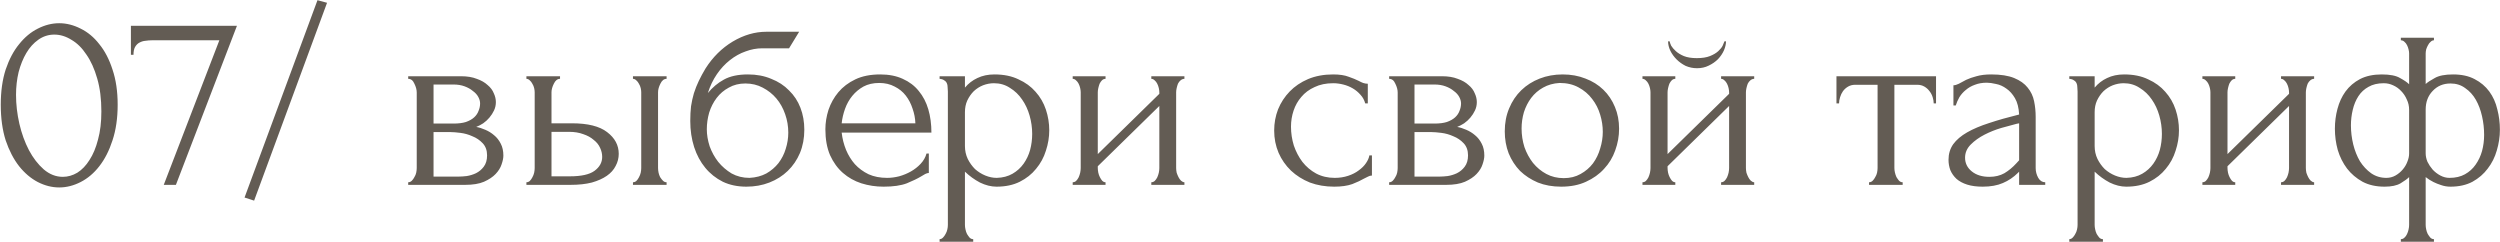 <?xml version="1.0" encoding="UTF-8"?> <svg xmlns="http://www.w3.org/2000/svg" width="568" height="55" viewBox="0 0 568 55" fill="none"> <path d="M0.174 23.785C0.174 20.768 0.546 18.105 1.291 15.793C2.074 13.482 3.092 11.563 4.346 10.035C5.6 8.468 7.01 7.293 8.577 6.509C10.183 5.687 11.808 5.275 13.454 5.275C15.099 5.275 16.725 5.687 18.331 6.509C19.937 7.293 21.347 8.468 22.561 10.035C23.815 11.563 24.814 13.482 25.558 15.793C26.342 18.105 26.733 20.768 26.733 23.785C26.733 26.84 26.342 29.543 25.558 31.893C24.814 34.205 23.815 36.163 22.561 37.769C21.347 39.336 19.937 40.531 18.331 41.354C16.725 42.176 15.099 42.588 13.454 42.588C11.808 42.588 10.183 42.176 8.577 41.354C7.01 40.531 5.6 39.336 4.346 37.769C3.092 36.163 2.074 34.205 1.291 31.893C0.546 29.543 0.174 26.84 0.174 23.785ZM23.031 25.312C23.031 22.492 22.718 20.004 22.091 17.85C21.465 15.656 20.642 13.835 19.623 12.385C18.644 10.897 17.508 9.78 16.215 9.036C14.962 8.253 13.669 7.861 12.337 7.861C11.005 7.861 9.791 8.253 8.694 9.036C7.637 9.78 6.736 10.779 5.991 12.033C5.247 13.286 4.659 14.736 4.228 16.381C3.837 18.026 3.641 19.75 3.641 21.552C3.641 23.706 3.896 25.9 4.405 28.133C4.914 30.326 5.639 32.324 6.579 34.126C7.519 35.889 8.635 37.338 9.928 38.474C11.26 39.611 12.709 40.178 14.276 40.178C15.412 40.178 16.509 39.865 17.567 39.238C18.625 38.572 19.545 37.613 20.328 36.359C21.151 35.106 21.797 33.558 22.268 31.717C22.777 29.876 23.031 27.741 23.031 25.312ZM39.966 42H37.204L49.838 9.154H34.501C34.031 9.154 33.542 9.193 33.032 9.271C32.562 9.31 32.112 9.447 31.681 9.682C31.289 9.878 30.956 10.211 30.682 10.681C30.447 11.112 30.329 11.7 30.329 12.444H29.742V5.863H53.833L39.966 42ZM57.735 45.584L55.561 44.879L72.131 0.046L74.305 0.633L57.735 45.584ZM112.662 23.197C112.662 23.863 112.525 24.49 112.251 25.077C111.976 25.665 111.624 26.213 111.193 26.723C110.801 27.193 110.331 27.624 109.783 28.015C109.234 28.368 108.705 28.642 108.196 28.838C108.862 28.955 109.548 29.171 110.253 29.484C110.997 29.798 111.663 30.209 112.251 30.718C112.877 31.227 113.387 31.874 113.778 32.657C114.17 33.402 114.366 34.303 114.366 35.36C114.366 35.909 114.229 36.575 113.955 37.358C113.719 38.102 113.269 38.827 112.603 39.532C111.976 40.198 111.095 40.786 109.959 41.295C108.862 41.765 107.432 42 105.669 42H92.742V41.412C93.056 41.412 93.33 41.295 93.565 41.06C93.8 40.825 93.996 40.551 94.153 40.237C94.349 39.924 94.486 39.591 94.564 39.238C94.642 38.847 94.681 38.494 94.681 38.181V21.023C94.681 20.396 94.505 19.73 94.153 19.025C93.839 18.281 93.369 17.909 92.742 17.909V17.321H104.729C106.14 17.321 107.334 17.517 108.314 17.909C109.332 18.261 110.155 18.731 110.782 19.319C111.447 19.867 111.918 20.494 112.192 21.199C112.505 21.865 112.662 22.531 112.662 23.197ZM98.501 28.074H103.025C104.161 28.074 105.101 27.956 105.846 27.721C106.629 27.447 107.256 27.095 107.726 26.664C108.196 26.233 108.529 25.743 108.725 25.195C108.96 24.646 109.078 24.078 109.078 23.491C109.078 23.021 108.94 22.531 108.666 22.022C108.392 21.513 107.981 21.062 107.432 20.67C106.923 20.239 106.296 19.887 105.552 19.613C104.808 19.338 103.965 19.201 103.025 19.201H98.501V28.074ZM104.259 40.12C104.729 40.12 105.317 40.081 106.022 40.002C106.766 39.885 107.471 39.669 108.137 39.356C108.842 39.003 109.43 38.514 109.9 37.887C110.409 37.221 110.664 36.359 110.664 35.301C110.664 34.165 110.331 33.245 109.665 32.54C108.999 31.835 108.216 31.306 107.315 30.953C106.453 30.561 105.552 30.307 104.612 30.189C103.672 30.072 102.947 30.013 102.438 30.013H98.501V40.12H104.259ZM143.809 42V41.412C144.083 41.412 144.338 41.315 144.573 41.119C144.808 40.884 145.004 40.609 145.16 40.296C145.356 39.943 145.493 39.591 145.572 39.238C145.65 38.847 145.689 38.494 145.689 38.181V20.964C145.689 20.69 145.65 20.377 145.572 20.024C145.493 19.672 145.356 19.338 145.16 19.025C145.004 18.712 144.808 18.457 144.573 18.261C144.338 18.026 144.083 17.909 143.809 17.909V17.321H151.448V17.909C150.86 17.909 150.39 18.281 150.037 19.025C149.685 19.73 149.508 20.377 149.508 20.964V38.181C149.508 38.494 149.548 38.847 149.626 39.238C149.704 39.591 149.822 39.924 149.979 40.237C150.174 40.551 150.39 40.825 150.625 41.06C150.86 41.295 151.134 41.412 151.448 41.412V42H143.809ZM129.942 28.015C133.546 28.015 136.209 28.681 137.933 30.013C139.696 31.345 140.577 32.99 140.577 34.949C140.577 35.928 140.342 36.849 139.872 37.711C139.441 38.572 138.775 39.317 137.874 39.943C136.973 40.57 135.837 41.079 134.466 41.471C133.095 41.824 131.469 42 129.589 42H119.6V41.412C119.874 41.412 120.129 41.315 120.364 41.119C120.599 40.884 120.795 40.609 120.951 40.296C121.147 39.943 121.284 39.591 121.363 39.238C121.441 38.847 121.48 38.494 121.48 38.181V20.964C121.48 20.69 121.441 20.377 121.363 20.024C121.284 19.672 121.147 19.338 120.951 19.025C120.795 18.712 120.599 18.457 120.364 18.261C120.129 18.026 119.874 17.909 119.6 17.909V17.321H127.239V17.909C126.651 17.909 126.181 18.281 125.828 19.025C125.476 19.73 125.3 20.377 125.3 20.964V28.015H129.942ZM129.472 40.061C132.057 40.061 133.918 39.65 135.054 38.827C136.229 37.965 136.816 36.907 136.816 35.654C136.816 34.949 136.66 34.263 136.346 33.597C136.033 32.892 135.543 32.285 134.877 31.776C134.251 31.227 133.467 30.797 132.527 30.483C131.587 30.131 130.51 29.954 129.295 29.954H125.3V40.061H129.472ZM169.932 16.91C171.891 16.91 173.653 17.243 175.22 17.909C176.826 18.535 178.178 19.417 179.275 20.553C180.411 21.65 181.272 22.962 181.86 24.49C182.448 26.017 182.741 27.682 182.741 29.484C182.741 31.404 182.408 33.166 181.743 34.773C181.077 36.34 180.156 37.691 178.981 38.827C177.806 39.963 176.415 40.844 174.809 41.471C173.203 42.098 171.46 42.411 169.579 42.411C167.582 42.411 165.799 42.039 164.232 41.295C162.665 40.511 161.333 39.454 160.237 38.122C159.14 36.79 158.298 35.223 157.71 33.421C157.122 31.58 156.829 29.602 156.829 27.486C156.829 26.272 156.887 25.156 157.005 24.137C157.162 23.119 157.377 22.139 157.651 21.199C157.965 20.22 158.337 19.28 158.768 18.379C159.199 17.478 159.708 16.538 160.295 15.558C161.941 12.973 163.997 10.936 166.465 9.447C168.972 7.959 171.518 7.215 174.104 7.215H181.566L179.275 10.975H173.164C171.91 10.975 170.657 11.21 169.403 11.68C168.15 12.111 166.955 12.777 165.819 13.678C164.722 14.54 163.743 15.598 162.881 16.851C162.019 18.105 161.333 19.534 160.824 21.14C161.882 19.848 163.096 18.829 164.467 18.085C165.878 17.302 167.699 16.91 169.932 16.91ZM170.284 40.413C171.734 40.335 173.007 40.002 174.104 39.415C175.201 38.788 176.121 38.004 176.865 37.064C177.61 36.085 178.158 35.008 178.511 33.833C178.902 32.618 179.098 31.384 179.098 30.131C179.098 28.681 178.863 27.291 178.393 25.959C177.923 24.588 177.257 23.393 176.395 22.374C175.534 21.356 174.496 20.533 173.281 19.907C172.106 19.28 170.794 18.966 169.344 18.966C167.934 18.966 166.681 19.28 165.584 19.907C164.487 20.494 163.566 21.278 162.822 22.257C162.078 23.236 161.51 24.353 161.118 25.606C160.765 26.86 160.589 28.113 160.589 29.367C160.589 30.62 160.805 31.913 161.236 33.245C161.706 34.538 162.352 35.713 163.175 36.77C164.036 37.828 165.055 38.709 166.23 39.415C167.444 40.081 168.796 40.413 170.284 40.413ZM191.228 30.131C191.385 31.502 191.718 32.814 192.227 34.068C192.737 35.282 193.403 36.359 194.225 37.299C195.087 38.239 196.125 39.003 197.339 39.591C198.554 40.139 199.964 40.413 201.57 40.413C202.432 40.413 203.333 40.296 204.273 40.061C205.252 39.787 206.153 39.415 206.976 38.944C207.799 38.474 208.523 37.906 209.15 37.24C209.816 36.535 210.266 35.752 210.502 34.89H211.03V39.297C210.795 39.297 210.521 39.375 210.208 39.532C209.933 39.689 209.601 39.885 209.209 40.12C208.425 40.59 207.368 41.099 206.036 41.647C204.704 42.157 202.941 42.411 200.747 42.411C198.985 42.411 197.3 42.157 195.694 41.647C194.127 41.138 192.737 40.355 191.522 39.297C190.308 38.239 189.329 36.888 188.584 35.243C187.879 33.597 187.527 31.639 187.527 29.367C187.527 27.917 187.762 26.448 188.232 24.96C188.741 23.471 189.485 22.139 190.465 20.964C191.483 19.75 192.776 18.77 194.343 18.026C195.91 17.282 197.79 16.91 199.984 16.91C201.942 16.91 203.646 17.243 205.096 17.909C206.584 18.575 207.799 19.495 208.739 20.67C209.718 21.846 210.443 23.236 210.913 24.842C211.383 26.448 211.618 28.211 211.618 30.131H191.228ZM199.749 18.849C198.378 18.849 197.183 19.123 196.164 19.672C195.185 20.22 194.343 20.925 193.638 21.787C192.932 22.649 192.384 23.628 191.992 24.725C191.601 25.822 191.346 26.919 191.228 28.015H207.975C207.936 26.879 207.72 25.763 207.329 24.666C206.976 23.569 206.467 22.59 205.801 21.728C205.135 20.866 204.293 20.181 203.274 19.672C202.256 19.123 201.08 18.849 199.749 18.849ZM225.933 16.91C228.048 16.91 229.87 17.282 231.397 18.026C232.964 18.731 234.257 19.672 235.275 20.847C236.333 22.022 237.117 23.373 237.626 24.901C238.135 26.429 238.39 27.996 238.39 29.602C238.39 31.169 238.135 32.716 237.626 34.244C237.156 35.772 236.411 37.143 235.393 38.357C234.414 39.571 233.18 40.551 231.691 41.295C230.203 42.039 228.44 42.411 226.403 42.411C225.188 42.411 223.935 42.098 222.642 41.471C221.389 40.805 220.253 39.983 219.234 39.003V51.108C219.234 51.421 219.273 51.754 219.352 52.107C219.43 52.498 219.548 52.851 219.704 53.164C219.9 53.478 220.096 53.752 220.292 53.987C220.527 54.222 220.801 54.339 221.114 54.339V54.927H213.476V54.339C213.75 54.339 214.005 54.222 214.24 53.987C214.475 53.752 214.671 53.478 214.827 53.164C215.023 52.851 215.16 52.498 215.239 52.107C215.317 51.754 215.356 51.421 215.356 51.108V20.788C215.356 20.435 215.336 20.102 215.297 19.789C215.297 19.436 215.239 19.143 215.121 18.908C215.003 18.633 214.808 18.418 214.533 18.261C214.298 18.065 213.946 17.948 213.476 17.909V17.321H219.234V19.907C220.018 18.966 220.958 18.242 222.055 17.732C223.191 17.184 224.483 16.91 225.933 16.91ZM226.462 40.413C227.833 40.374 229.027 40.061 230.046 39.473C231.064 38.886 231.907 38.122 232.573 37.182C233.238 36.242 233.728 35.203 234.041 34.068C234.355 32.892 234.512 31.678 234.512 30.424C234.512 29.014 234.316 27.624 233.924 26.253C233.532 24.881 232.964 23.667 232.22 22.609C231.476 21.513 230.555 20.631 229.458 19.965C228.401 19.26 227.186 18.908 225.815 18.908C224.993 18.908 224.17 19.064 223.347 19.378C222.564 19.691 221.859 20.142 221.232 20.729C220.644 21.317 220.155 22.022 219.763 22.845C219.41 23.628 219.234 24.509 219.234 25.489V33.186C219.234 34.244 219.45 35.223 219.88 36.124C220.311 36.986 220.86 37.75 221.526 38.416C222.231 39.042 223.014 39.532 223.876 39.885C224.738 40.237 225.6 40.413 226.462 40.413ZM267.22 38.181C267.22 38.494 267.259 38.847 267.337 39.238C267.455 39.591 267.592 39.924 267.749 40.237C267.905 40.551 268.101 40.825 268.336 41.06C268.61 41.295 268.865 41.412 269.1 41.412V42H261.579V41.412C261.853 41.412 262.108 41.315 262.343 41.119C262.578 40.884 262.774 40.609 262.93 40.296C263.087 39.943 263.205 39.591 263.283 39.238C263.361 38.847 263.4 38.494 263.4 38.181V24.078L249.416 37.769V38.181C249.416 38.494 249.455 38.847 249.533 39.238C249.612 39.591 249.729 39.924 249.886 40.237C250.043 40.551 250.219 40.825 250.415 41.06C250.65 41.295 250.904 41.412 251.179 41.412V42H243.716V41.412C243.99 41.412 244.245 41.315 244.48 41.119C244.715 40.884 244.911 40.609 245.068 40.296C245.224 39.943 245.342 39.591 245.42 39.238C245.498 38.847 245.538 38.494 245.538 38.181V20.964C245.538 20.69 245.498 20.377 245.42 20.024C245.342 19.672 245.224 19.338 245.068 19.025C244.911 18.712 244.715 18.457 244.48 18.261C244.245 18.026 243.99 17.909 243.716 17.909V17.321H251.179V17.909C250.865 17.909 250.591 18.026 250.356 18.261C250.16 18.457 249.984 18.712 249.827 19.025C249.71 19.338 249.612 19.672 249.533 20.024C249.455 20.377 249.416 20.69 249.416 20.964V35.008L263.4 21.317V20.964C263.4 20.69 263.361 20.377 263.283 20.024C263.205 19.672 263.087 19.338 262.93 19.025C262.774 18.712 262.578 18.457 262.343 18.261C262.108 18.026 261.853 17.909 261.579 17.909V17.321H269.1V17.909C268.787 17.909 268.493 18.026 268.219 18.261C267.984 18.457 267.788 18.712 267.631 19.025C267.514 19.338 267.416 19.672 267.337 20.024C267.259 20.377 267.22 20.69 267.22 20.964V38.181ZM311.704 39.885C311.391 39.885 311.097 39.963 310.823 40.12C310.549 40.237 310.235 40.394 309.883 40.59C309.217 40.981 308.335 41.393 307.239 41.824C306.142 42.215 304.771 42.411 303.125 42.411C301.128 42.411 299.286 42.098 297.602 41.471C295.957 40.805 294.527 39.904 293.313 38.768C292.098 37.593 291.158 36.242 290.492 34.714C289.826 33.147 289.493 31.462 289.493 29.661C289.493 27.976 289.787 26.37 290.375 24.842C291.001 23.315 291.883 21.963 293.019 20.788C294.155 19.613 295.545 18.673 297.191 17.968C298.875 17.262 300.775 16.91 302.89 16.91C304.34 16.91 305.515 17.086 306.416 17.439C307.317 17.752 308.081 18.065 308.708 18.379C309.06 18.575 309.393 18.731 309.706 18.849C310.059 18.966 310.412 19.025 310.764 19.025V23.491H310.176C309.981 22.747 309.628 22.1 309.119 21.552C308.61 20.964 308.022 20.474 307.356 20.083C306.69 19.691 305.965 19.397 305.182 19.201C304.399 19.006 303.635 18.908 302.89 18.908C301.284 18.908 299.874 19.201 298.66 19.789C297.445 20.337 296.446 21.082 295.663 22.022C294.879 22.923 294.292 23.961 293.9 25.136C293.508 26.311 293.313 27.526 293.313 28.779C293.313 30.229 293.528 31.658 293.959 33.069C294.429 34.44 295.075 35.674 295.898 36.77C296.76 37.867 297.798 38.749 299.012 39.415C300.266 40.081 301.676 40.413 303.243 40.413C304.34 40.413 305.358 40.257 306.298 39.943C307.239 39.63 308.042 39.219 308.708 38.709C309.413 38.2 309.961 37.652 310.353 37.064C310.784 36.438 311.038 35.85 311.117 35.301H311.704V39.885ZM335.534 23.197C335.534 23.863 335.397 24.49 335.123 25.077C334.848 25.665 334.496 26.213 334.065 26.723C333.673 27.193 333.203 27.624 332.655 28.015C332.106 28.368 331.577 28.642 331.068 28.838C331.734 28.955 332.42 29.171 333.125 29.484C333.869 29.798 334.535 30.209 335.123 30.718C335.749 31.227 336.259 31.874 336.65 32.657C337.042 33.402 337.238 34.303 337.238 35.36C337.238 35.909 337.101 36.575 336.827 37.358C336.592 38.102 336.141 38.827 335.475 39.532C334.848 40.198 333.967 40.786 332.831 41.295C331.734 41.765 330.304 42 328.542 42H315.615V41.412C315.928 41.412 316.202 41.295 316.437 41.06C316.672 40.825 316.868 40.551 317.025 40.237C317.221 39.924 317.358 39.591 317.436 39.238C317.514 38.847 317.554 38.494 317.554 38.181V21.023C317.554 20.396 317.377 19.73 317.025 19.025C316.711 18.281 316.241 17.909 315.615 17.909V17.321H327.601C329.012 17.321 330.206 17.517 331.186 17.909C332.204 18.261 333.027 18.731 333.654 19.319C334.32 19.867 334.79 20.494 335.064 21.199C335.377 21.865 335.534 22.531 335.534 23.197ZM321.373 28.074H325.897C327.033 28.074 327.974 27.956 328.718 27.721C329.501 27.447 330.128 27.095 330.598 26.664C331.068 26.233 331.401 25.743 331.597 25.195C331.832 24.646 331.95 24.078 331.95 23.491C331.95 23.021 331.812 22.531 331.538 22.022C331.264 21.513 330.853 21.062 330.304 20.67C329.795 20.239 329.168 19.887 328.424 19.613C327.68 19.338 326.838 19.201 325.897 19.201H321.373V28.074ZM327.131 40.12C327.601 40.12 328.189 40.081 328.894 40.002C329.638 39.885 330.343 39.669 331.009 39.356C331.715 39.003 332.302 38.514 332.772 37.887C333.281 37.221 333.536 36.359 333.536 35.301C333.536 34.165 333.203 33.245 332.537 32.54C331.871 31.835 331.088 31.306 330.187 30.953C329.325 30.561 328.424 30.307 327.484 30.189C326.544 30.072 325.819 30.013 325.31 30.013H321.373V40.12H327.131ZM354.694 42.411C352.735 42.411 350.973 42.098 349.406 41.471C347.839 40.805 346.487 39.924 345.351 38.827C344.254 37.691 343.393 36.359 342.766 34.831C342.178 33.304 341.884 31.639 341.884 29.837C341.884 27.917 342.217 26.174 342.883 24.607C343.549 23.001 344.47 21.63 345.645 20.494C346.82 19.358 348.211 18.477 349.817 17.85C351.423 17.223 353.166 16.91 355.047 16.91C356.927 16.91 358.65 17.223 360.217 17.85C361.784 18.438 363.136 19.28 364.272 20.377C365.408 21.473 366.289 22.786 366.916 24.314C367.543 25.802 367.856 27.447 367.856 29.249C367.856 30.934 367.562 32.579 366.975 34.185C366.426 35.752 365.584 37.143 364.448 38.357C363.351 39.571 361.98 40.551 360.335 41.295C358.729 42.039 356.849 42.411 354.694 42.411ZM354.341 18.849C352.931 18.927 351.678 19.28 350.581 19.907C349.523 20.494 348.622 21.278 347.878 22.257C347.173 23.197 346.624 24.274 346.233 25.489C345.88 26.703 345.704 27.937 345.704 29.191C345.704 30.64 345.919 32.05 346.35 33.421C346.82 34.753 347.467 35.948 348.289 37.005C349.151 38.063 350.17 38.905 351.345 39.532C352.52 40.159 353.832 40.472 355.282 40.472C356.731 40.472 358.004 40.159 359.101 39.532C360.237 38.905 361.177 38.102 361.921 37.123C362.666 36.105 363.214 34.968 363.567 33.715C363.958 32.461 364.154 31.208 364.154 29.954C364.154 28.662 363.958 27.369 363.567 26.076C363.175 24.744 362.568 23.55 361.745 22.492C360.922 21.395 359.884 20.514 358.631 19.848C357.417 19.182 355.987 18.849 354.341 18.849ZM396.674 38.181C396.674 38.494 396.713 38.847 396.791 39.238C396.909 39.591 397.046 39.924 397.203 40.237C397.359 40.551 397.555 40.825 397.79 41.06C398.064 41.295 398.319 41.412 398.554 41.412V42H391.033V41.412C391.307 41.412 391.562 41.315 391.797 41.119C392.032 40.884 392.228 40.609 392.384 40.296C392.541 39.943 392.659 39.591 392.737 39.238C392.815 38.847 392.854 38.494 392.854 38.181V24.078L378.87 37.769V38.181C378.87 38.494 378.909 38.847 378.987 39.238C379.066 39.591 379.183 39.924 379.34 40.237C379.497 40.551 379.673 40.825 379.869 41.06C380.104 41.295 380.358 41.412 380.633 41.412V42H373.17V41.412C373.444 41.412 373.699 41.315 373.934 41.119C374.169 40.884 374.365 40.609 374.522 40.296C374.678 39.943 374.796 39.591 374.874 39.238C374.952 38.847 374.992 38.494 374.992 38.181V20.964C374.992 20.69 374.952 20.377 374.874 20.024C374.796 19.672 374.678 19.338 374.522 19.025C374.365 18.712 374.169 18.457 373.934 18.261C373.699 18.026 373.444 17.909 373.17 17.909V17.321H380.633V17.909C380.319 17.909 380.045 18.026 379.81 18.261C379.614 18.457 379.438 18.712 379.281 19.025C379.164 19.338 379.066 19.672 378.987 20.024C378.909 20.377 378.87 20.69 378.87 20.964V35.008L392.854 21.317V20.964C392.854 20.69 392.815 20.377 392.737 20.024C392.659 19.672 392.541 19.338 392.384 19.025C392.228 18.712 392.032 18.457 391.797 18.261C391.562 18.026 391.307 17.909 391.033 17.909V17.321H398.554V17.909C398.241 17.909 397.947 18.026 397.673 18.261C397.438 18.457 397.242 18.712 397.085 19.025C396.968 19.338 396.87 19.672 396.791 20.024C396.713 20.377 396.674 20.69 396.674 20.964V38.181ZM392.149 9.389C392.149 10.015 391.993 10.701 391.679 11.445C391.366 12.15 390.915 12.816 390.328 13.443C389.74 14.031 389.035 14.52 388.212 14.912C387.429 15.304 386.548 15.5 385.568 15.5C384.667 15.5 383.806 15.323 382.983 14.971C382.199 14.579 381.514 14.089 380.926 13.502C380.339 12.914 379.869 12.268 379.516 11.563C379.164 10.818 378.987 10.094 378.987 9.389H379.34C379.379 9.624 379.497 9.957 379.692 10.387C379.927 10.779 380.28 11.191 380.75 11.621C381.22 12.052 381.827 12.425 382.572 12.738C383.355 13.051 384.334 13.208 385.51 13.208C386.724 13.208 387.723 13.051 388.506 12.738C389.29 12.425 389.917 12.052 390.387 11.621C390.857 11.191 391.19 10.779 391.385 10.387C391.581 9.957 391.718 9.624 391.797 9.389H392.149ZM439.337 23.491C439.337 23.06 439.258 22.59 439.102 22.081C438.945 21.571 438.71 21.121 438.397 20.729C438.083 20.298 437.691 19.946 437.221 19.672C436.751 19.397 436.203 19.26 435.576 19.26H430.405V38.181C430.405 38.494 430.444 38.827 430.523 39.18C430.601 39.532 430.719 39.885 430.875 40.237C431.071 40.551 431.267 40.825 431.463 41.06C431.698 41.295 431.972 41.412 432.286 41.412V42H424.647V41.412C424.96 41.412 425.234 41.295 425.47 41.06C425.705 40.825 425.9 40.551 426.057 40.237C426.253 39.924 426.39 39.591 426.468 39.238C426.547 38.847 426.586 38.494 426.586 38.181V19.26H421.533C420.906 19.26 420.357 19.397 419.887 19.672C419.417 19.946 419.026 20.298 418.712 20.729C418.438 21.121 418.223 21.571 418.066 22.081C417.909 22.59 417.831 23.06 417.831 23.491H417.243V17.321H439.866V23.491H439.337ZM458.745 42V39.003L458.451 39.297C457.472 40.276 456.336 41.04 455.043 41.589C453.789 42.137 452.262 42.411 450.46 42.411C449.089 42.411 447.913 42.255 446.934 41.941C445.955 41.628 445.152 41.197 444.525 40.648C443.898 40.061 443.428 39.395 443.115 38.651C442.841 37.906 442.703 37.123 442.703 36.3C442.703 34.968 443.056 33.793 443.761 32.775C444.505 31.756 445.563 30.855 446.934 30.072C448.305 29.288 449.97 28.583 451.929 27.956C453.926 27.291 456.198 26.644 458.745 26.017C458.666 24.49 458.353 23.256 457.805 22.316C457.256 21.375 456.61 20.651 455.866 20.142C455.121 19.593 454.338 19.241 453.515 19.084C452.693 18.888 451.987 18.79 451.4 18.79C450.381 18.79 449.48 18.947 448.697 19.26C447.913 19.534 447.228 19.926 446.64 20.435C446.053 20.905 445.563 21.454 445.171 22.081C444.819 22.707 444.545 23.334 444.349 23.961H443.82V19.378C444.172 19.378 444.584 19.26 445.054 19.025C445.524 18.751 446.072 18.457 446.699 18.144C447.365 17.83 448.148 17.556 449.049 17.321C449.99 17.047 451.106 16.91 452.399 16.91C454.553 16.91 456.296 17.184 457.628 17.732C458.96 18.281 459.979 19.006 460.684 19.907C461.428 20.808 461.918 21.846 462.153 23.021C462.388 24.157 462.505 25.332 462.505 26.546V38.181C462.505 38.964 462.701 39.708 463.093 40.413C463.485 41.079 464.013 41.412 464.679 41.412V42H458.745ZM458.745 36.418V28.015L458.157 28.133C457.217 28.368 456.061 28.681 454.69 29.073C453.358 29.465 452.085 29.974 450.871 30.601C449.657 31.227 448.619 31.972 447.757 32.834C446.895 33.695 446.464 34.694 446.464 35.83C446.464 37.084 446.973 38.122 447.992 38.944C449.01 39.767 450.342 40.178 451.987 40.178C453.28 40.178 454.416 39.904 455.395 39.356C456.375 38.768 457.276 38.024 458.098 37.123L458.745 36.418ZM482.603 16.91C484.718 16.91 486.54 17.282 488.067 18.026C489.634 18.731 490.927 19.672 491.946 20.847C493.003 22.022 493.787 23.373 494.296 24.901C494.805 26.429 495.06 27.996 495.06 29.602C495.06 31.169 494.805 32.716 494.296 34.244C493.826 35.772 493.082 37.143 492.063 38.357C491.084 39.571 489.85 40.551 488.361 41.295C486.873 42.039 485.11 42.411 483.073 42.411C481.859 42.411 480.605 42.098 479.312 41.471C478.059 40.805 476.923 39.983 475.904 39.003V51.108C475.904 51.421 475.943 51.754 476.022 52.107C476.1 52.498 476.218 52.851 476.374 53.164C476.57 53.478 476.766 53.752 476.962 53.987C477.197 54.222 477.471 54.339 477.785 54.339V54.927H470.146V54.339C470.42 54.339 470.675 54.222 470.91 53.987C471.145 53.752 471.341 53.478 471.497 53.164C471.693 52.851 471.83 52.498 471.909 52.107C471.987 51.754 472.026 51.421 472.026 51.108V20.788C472.026 20.435 472.007 20.102 471.967 19.789C471.967 19.436 471.909 19.143 471.791 18.908C471.674 18.633 471.478 18.418 471.204 18.261C470.968 18.065 470.616 17.948 470.146 17.909V17.321H475.904V19.907C476.688 18.966 477.628 18.242 478.725 17.732C479.861 17.184 481.153 16.91 482.603 16.91ZM483.132 40.413C484.503 40.374 485.697 40.061 486.716 39.473C487.734 38.886 488.577 38.122 489.243 37.182C489.909 36.242 490.398 35.203 490.712 34.068C491.025 32.892 491.182 31.678 491.182 30.424C491.182 29.014 490.986 27.624 490.594 26.253C490.202 24.881 489.634 23.667 488.89 22.609C488.146 21.513 487.225 20.631 486.128 19.965C485.071 19.26 483.856 18.908 482.485 18.908C481.663 18.908 480.84 19.064 480.017 19.378C479.234 19.691 478.529 20.142 477.902 20.729C477.314 21.317 476.825 22.022 476.433 22.845C476.081 23.628 475.904 24.509 475.904 25.489V33.186C475.904 34.244 476.12 35.223 476.551 36.124C476.982 36.986 477.53 37.75 478.196 38.416C478.901 39.042 479.684 39.532 480.546 39.885C481.408 40.237 482.27 40.413 483.132 40.413ZM523.89 38.181C523.89 38.494 523.929 38.847 524.007 39.238C524.125 39.591 524.262 39.924 524.419 40.237C524.575 40.551 524.771 40.825 525.006 41.06C525.281 41.295 525.535 41.412 525.77 41.412V42H518.249V41.412C518.523 41.412 518.778 41.315 519.013 41.119C519.248 40.884 519.444 40.609 519.6 40.296C519.757 39.943 519.875 39.591 519.953 39.238C520.031 38.847 520.071 38.494 520.071 38.181V24.078L506.086 37.769V38.181C506.086 38.494 506.125 38.847 506.203 39.238C506.282 39.591 506.399 39.924 506.556 40.237C506.713 40.551 506.889 40.825 507.085 41.06C507.32 41.295 507.574 41.412 507.849 41.412V42H500.386V41.412C500.66 41.412 500.915 41.315 501.15 41.119C501.385 40.884 501.581 40.609 501.738 40.296C501.894 39.943 502.012 39.591 502.09 39.238C502.169 38.847 502.208 38.494 502.208 38.181V20.964C502.208 20.69 502.169 20.377 502.09 20.024C502.012 19.672 501.894 19.338 501.738 19.025C501.581 18.712 501.385 18.457 501.15 18.261C500.915 18.026 500.66 17.909 500.386 17.909V17.321H507.849V17.909C507.535 17.909 507.261 18.026 507.026 18.261C506.83 18.457 506.654 18.712 506.497 19.025C506.38 19.338 506.282 19.672 506.203 20.024C506.125 20.377 506.086 20.69 506.086 20.964V35.008L520.071 21.317V20.964C520.071 20.69 520.031 20.377 519.953 20.024C519.875 19.672 519.757 19.338 519.6 19.025C519.444 18.712 519.248 18.457 519.013 18.261C518.778 18.026 518.523 17.909 518.249 17.909V17.321H525.77V17.909C525.457 17.909 525.163 18.026 524.889 18.261C524.654 18.457 524.458 18.712 524.301 19.025C524.184 19.338 524.086 19.672 524.007 20.024C523.929 20.377 523.89 20.69 523.89 20.964V38.181ZM557.341 16.91C559.261 16.91 560.887 17.262 562.218 17.968C563.589 18.673 564.706 19.613 565.568 20.788C566.429 21.963 567.037 23.315 567.389 24.842C567.781 26.331 567.977 27.878 567.977 29.484C567.977 31.051 567.742 32.618 567.272 34.185C566.841 35.713 566.155 37.084 565.215 38.298C564.314 39.513 563.159 40.511 561.748 41.295C560.338 42.039 558.673 42.411 556.754 42.411C556.009 42.411 555.304 42.294 554.638 42.059C554.012 41.863 553.424 41.628 552.876 41.354C552.249 41.04 551.661 40.668 551.113 40.237V51.108C551.113 51.421 551.152 51.754 551.23 52.107C551.309 52.498 551.426 52.851 551.583 53.164C551.779 53.478 551.975 53.752 552.171 53.987C552.406 54.222 552.68 54.339 552.993 54.339V54.927H545.472V54.339C545.785 54.339 546.06 54.222 546.295 53.987C546.53 53.791 546.726 53.517 546.882 53.164C547.039 52.851 547.156 52.498 547.235 52.107C547.313 51.754 547.352 51.421 547.352 51.108V40.237C546.961 40.629 546.314 41.099 545.413 41.647C544.551 42.157 543.337 42.411 541.77 42.411C539.851 42.411 538.186 42.039 536.776 41.295C535.365 40.511 534.19 39.513 533.25 38.298C532.31 37.045 531.605 35.634 531.135 34.068C530.704 32.501 530.488 30.895 530.488 29.249C530.488 27.682 530.684 26.174 531.076 24.725C531.468 23.236 532.075 21.924 532.898 20.788C533.759 19.613 534.856 18.673 536.188 17.968C537.559 17.262 539.204 16.91 541.124 16.91C543.004 16.91 544.395 17.184 545.296 17.732C546.236 18.242 546.921 18.712 547.352 19.143V12.15C547.352 11.876 547.313 11.582 547.235 11.269C547.156 10.916 547.039 10.583 546.882 10.27C546.726 9.957 546.53 9.702 546.295 9.506C546.06 9.271 545.785 9.154 545.472 9.154V8.566H552.993V9.154C552.719 9.154 552.464 9.271 552.229 9.506C551.994 9.702 551.798 9.957 551.642 10.27C551.485 10.544 551.348 10.858 551.23 11.21C551.152 11.563 551.113 11.876 551.113 12.15V19.084C551.544 18.692 552.229 18.242 553.169 17.732C554.11 17.184 555.5 16.91 557.341 16.91ZM542.181 40.413C542.926 40.413 543.611 40.237 544.238 39.885C544.865 39.532 545.413 39.082 545.883 38.533C546.353 37.985 546.706 37.397 546.941 36.77C547.215 36.105 547.352 35.478 547.352 34.89V24.96C547.352 24.098 547.176 23.315 546.823 22.609C546.51 21.865 546.079 21.219 545.531 20.67C545.022 20.122 544.414 19.691 543.709 19.378C543.043 19.064 542.338 18.908 541.594 18.908C540.223 18.908 539.067 19.182 538.127 19.73C537.187 20.239 536.423 20.945 535.835 21.846C535.248 22.747 534.817 23.785 534.543 24.96C534.269 26.096 534.131 27.271 534.131 28.485C534.131 29.935 534.308 31.384 534.66 32.834C535.013 34.244 535.522 35.517 536.188 36.653C536.893 37.75 537.735 38.651 538.715 39.356C539.733 40.061 540.889 40.413 542.181 40.413ZM556.519 40.413C557.89 40.413 559.065 40.139 560.044 39.591C561.024 39.042 561.827 38.318 562.453 37.417C563.119 36.477 563.609 35.438 563.922 34.303C564.236 33.127 564.392 31.913 564.392 30.66C564.392 29.21 564.236 27.8 563.922 26.429C563.609 25.019 563.139 23.765 562.512 22.668C561.885 21.571 561.082 20.69 560.103 20.024C559.163 19.319 558.046 18.966 556.754 18.966C555.109 18.966 553.757 19.534 552.699 20.67C551.642 21.767 551.113 23.177 551.113 24.901V34.831C551.113 35.458 551.25 36.105 551.524 36.77C551.838 37.397 552.229 37.985 552.699 38.533C553.209 39.082 553.796 39.532 554.462 39.885C555.128 40.237 555.814 40.413 556.519 40.413Z" fill="#635C54"></path> </svg> 